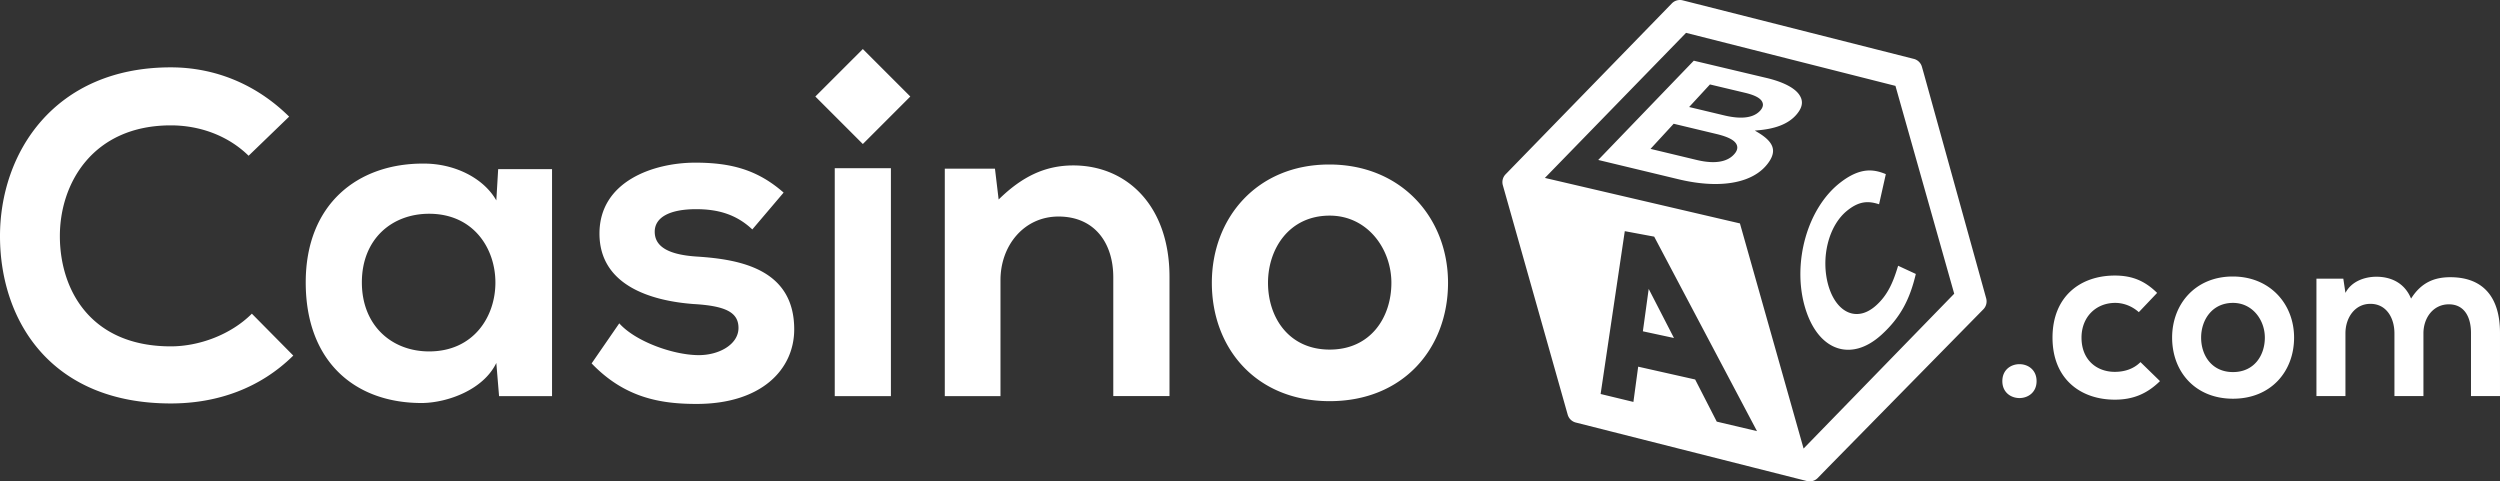<svg xmlns="http://www.w3.org/2000/svg" width="530.81" height="102.209" fill="#fff" xmlns:v="https://vecta.io/nano"><rect width="100%" height="100%" fill="#333333" stroke="none"/><path d="M36.271 73.541c-16.916 0-23.462-11.827-23.559-23.169-.105-11.438 7.033-23.754 23.559-23.754 5.962 0 12.021 2.055 16.514 6.451l8.607-8.307C54.354 17.819 45.555 14.3 36.271 14.3 11.54 14.3-.095 32.481 0 50.372.101 68.164 10.849 85.663 36.271 85.663c9.867 0 18.965-3.223 26-10.165l-8.796-8.896c-4.498 4.497-11.241 6.939-17.204 6.939zm69.109-30.989c-2.732-4.786-8.891-7.818-15.347-7.818-14.073-.101-25.12 8.6-25.12 25.222 0 16.91 10.557 25.708 24.828 25.612 5.38-.101 12.906-2.836 15.639-8.504l.583 7.037h11.248V35.904h-11.437l-.394 6.648zM91.112 74.615c-7.917 0-14.279-5.473-14.279-14.66s6.361-14.569 14.279-14.569c18.767 0 18.767 29.229 0 29.229zm56.889-20.137c-6.156-.39-8.987-2.152-8.987-5.278 0-3.029 3.131-4.788 8.796-4.788 4.594 0 8.504 1.077 11.925 4.303l6.647-7.822c-5.571-4.89-11.241-6.357-18.77-6.357-8.795 0-20.329 3.913-20.329 15.058 0 10.948 10.843 14.273 19.936 14.957 6.843.394 9.581 1.759 9.581 5.082 0 3.519-4.202 5.867-8.697 5.769-5.375-.098-13.202-2.934-16.618-6.748l-5.867 8.506c7.039 7.334 14.669 8.604 22.291 8.604 13.783 0 20.723-7.328 20.723-15.837.001-12.81-11.535-14.861-20.631-15.449zm29.236 29.623h11.924V35.709h-11.924v48.392zm50.641-48.977c-6.064 0-10.953 2.443-15.842 7.234l-.782-6.55h-10.652v48.293h11.825V59.466c0-7.334 4.993-13.491 12.318-13.491 7.624 0 11.631 5.572 11.631 12.904v25.222h11.935v-25.32c0-15.154-9.099-23.657-20.433-23.657zm54.351-.197c-15.345 0-24.925 11.34-24.925 25.124 0 13.881 9.385 25.123 25.022 25.123 15.646 0 25.126-11.242 25.126-25.123 0-13.784-9.875-25.124-25.223-25.124zm.097 39.299c-8.7 0-13.098-6.842-13.098-14.175 0-7.232 4.496-14.27 13.098-14.27 8.011 0 13.1 7.037 13.1 14.27 0 7.333-4.399 14.175-13.1 14.175zm-109.21-53.732L183.2 30.58l10.08-10.085-10.08-10.082-10.084 10.081zM432.414 80.92c0 4.796-7.27 4.796-7.27 0s7.27-4.796 7.27 0zm26.201 0c-2.878 2.826-5.906 3.938-9.592 3.938-7.219 0-13.226-4.342-13.226-13.177s6.007-13.175 13.226-13.175c3.534 0 6.26 1.009 8.986 3.685l-3.888 4.09c-1.464-1.313-3.281-1.97-4.997-1.97-4.14 0-7.169 3.029-7.169 7.37 0 4.746 3.231 7.271 7.067 7.271 1.969 0 3.938-.556 5.452-2.069l4.141 4.037zm28.474-9.239c0 7.169-4.896 12.975-12.975 12.975s-12.923-5.806-12.923-12.975c0-7.118 4.947-12.973 12.873-12.973s13.025 5.855 13.025 12.973zm-19.738 0c0 3.787 2.271 7.319 6.764 7.319s6.765-3.532 6.765-7.319c0-3.735-2.625-7.37-6.765-7.37-4.442 0-6.764 3.634-6.764 7.37zm41.045 12.42V70.772c0-3.281-1.718-6.259-5.1-6.259-3.332 0-5.302 2.978-5.302 6.259V84.1h-6.159V59.163h5.705l.454 3.027c1.313-2.524 4.191-3.434 6.563-3.434 2.979 0 5.957 1.212 7.37 4.646 2.222-3.535 5.1-4.544 8.331-4.544 7.067 0 10.551 4.342 10.551 11.814V84.1h-6.159V70.673c0-3.282-1.363-6.059-4.694-6.059s-5.403 2.877-5.403 6.158V84.1h-6.157zm-86.681-20.749l-13.214-47.647-.434-1.531a2.39 2.39 0 0 0-1.715-1.67L357.277.074c-.831-.209-1.708.037-2.305.651l-35.298 36.284c-.597.613-.819 1.496-.586 2.318l13.771 48.716a2.4 2.4 0 0 0 1.715 1.67l49.077 12.425c.193.051.391.072.587.072.637 0 1.259-.255 1.716-.724l2.12-2.176 33.044-33.64a2.4 2.4 0 0 0 .597-2.318zm-57.206 26.169l-4.587-8.947-12.097-2.723-1.013 7.486-6.962-1.683 5.057-34.071.075-.502 6.243 1.163 21.827 41.293-8.543-2.016zm18.436 5.717L369.43 47.437l-41.413-9.659 29.971-30.803 44.462 11.259 12.476 44.128-31.981 32.876zm-34.124-24.894l6.602 1.421-5.364-10.421-1.238 9zm33.326-50.038c-.892-1.518-3.321-2.87-7.123-3.767l-15.393-3.652-20.29 21.076 17.045 4.098c2.762.664 5.41 1.009 7.834 1.009 4.812 0 8.719-1.348 10.96-4.136.896-1.113 1.279-2.062 1.279-2.894.009-1.454-1.19-2.713-3.248-3.946l-.617-.37.724-.064c3.197-.28 6.338-1.139 8.237-3.477.71-.874 1.036-1.659 1.036-2.398.001-.497-.14-.984-.444-1.479zM368.28 32.662c-1.021 1.216-2.613 1.761-4.541 1.761h-.013c-1.059 0-2.219-.158-3.473-.459l-9.806-2.354 4.914-5.335 9.113 2.182c2.908.703 4.354 1.592 4.394 2.856.001.46-.211.912-.588 1.349zm5.515-9.242c-.94 1.09-2.392 1.555-4.154 1.555h-.007c-1.078 0-2.271-.169-3.558-.478l-7.432-1.776 4.42-4.792 7.526 1.791c2.338.57 3.675 1.337 3.722 2.502.001.409-.186.808-.517 1.198zm24.452 41.515c-.886.777-1.794 1.291-2.693 1.55-3.27.908-6.125-1.565-7.367-5.936-1.612-5.729-.006-12.625 4.057-15.864 1.007-.807 1.928-1.3 2.812-1.553 1.35-.379 2.599-.193 3.915.239l1.436-6.4c-1.703-.708-3.409-1.068-5.454-.492-1.219.347-2.572 1.028-4.112 2.208-7.148 5.457-10.285 17.105-7.654 26.364 2.037 7.138 6.563 10.263 11.426 8.9 1.595-.447 3.244-1.393 4.875-2.873 4.146-3.771 6.06-7.718 7.288-12.913l-3.759-1.741c-1.061 3.539-2.235 6.282-4.77 8.511z"/></svg>